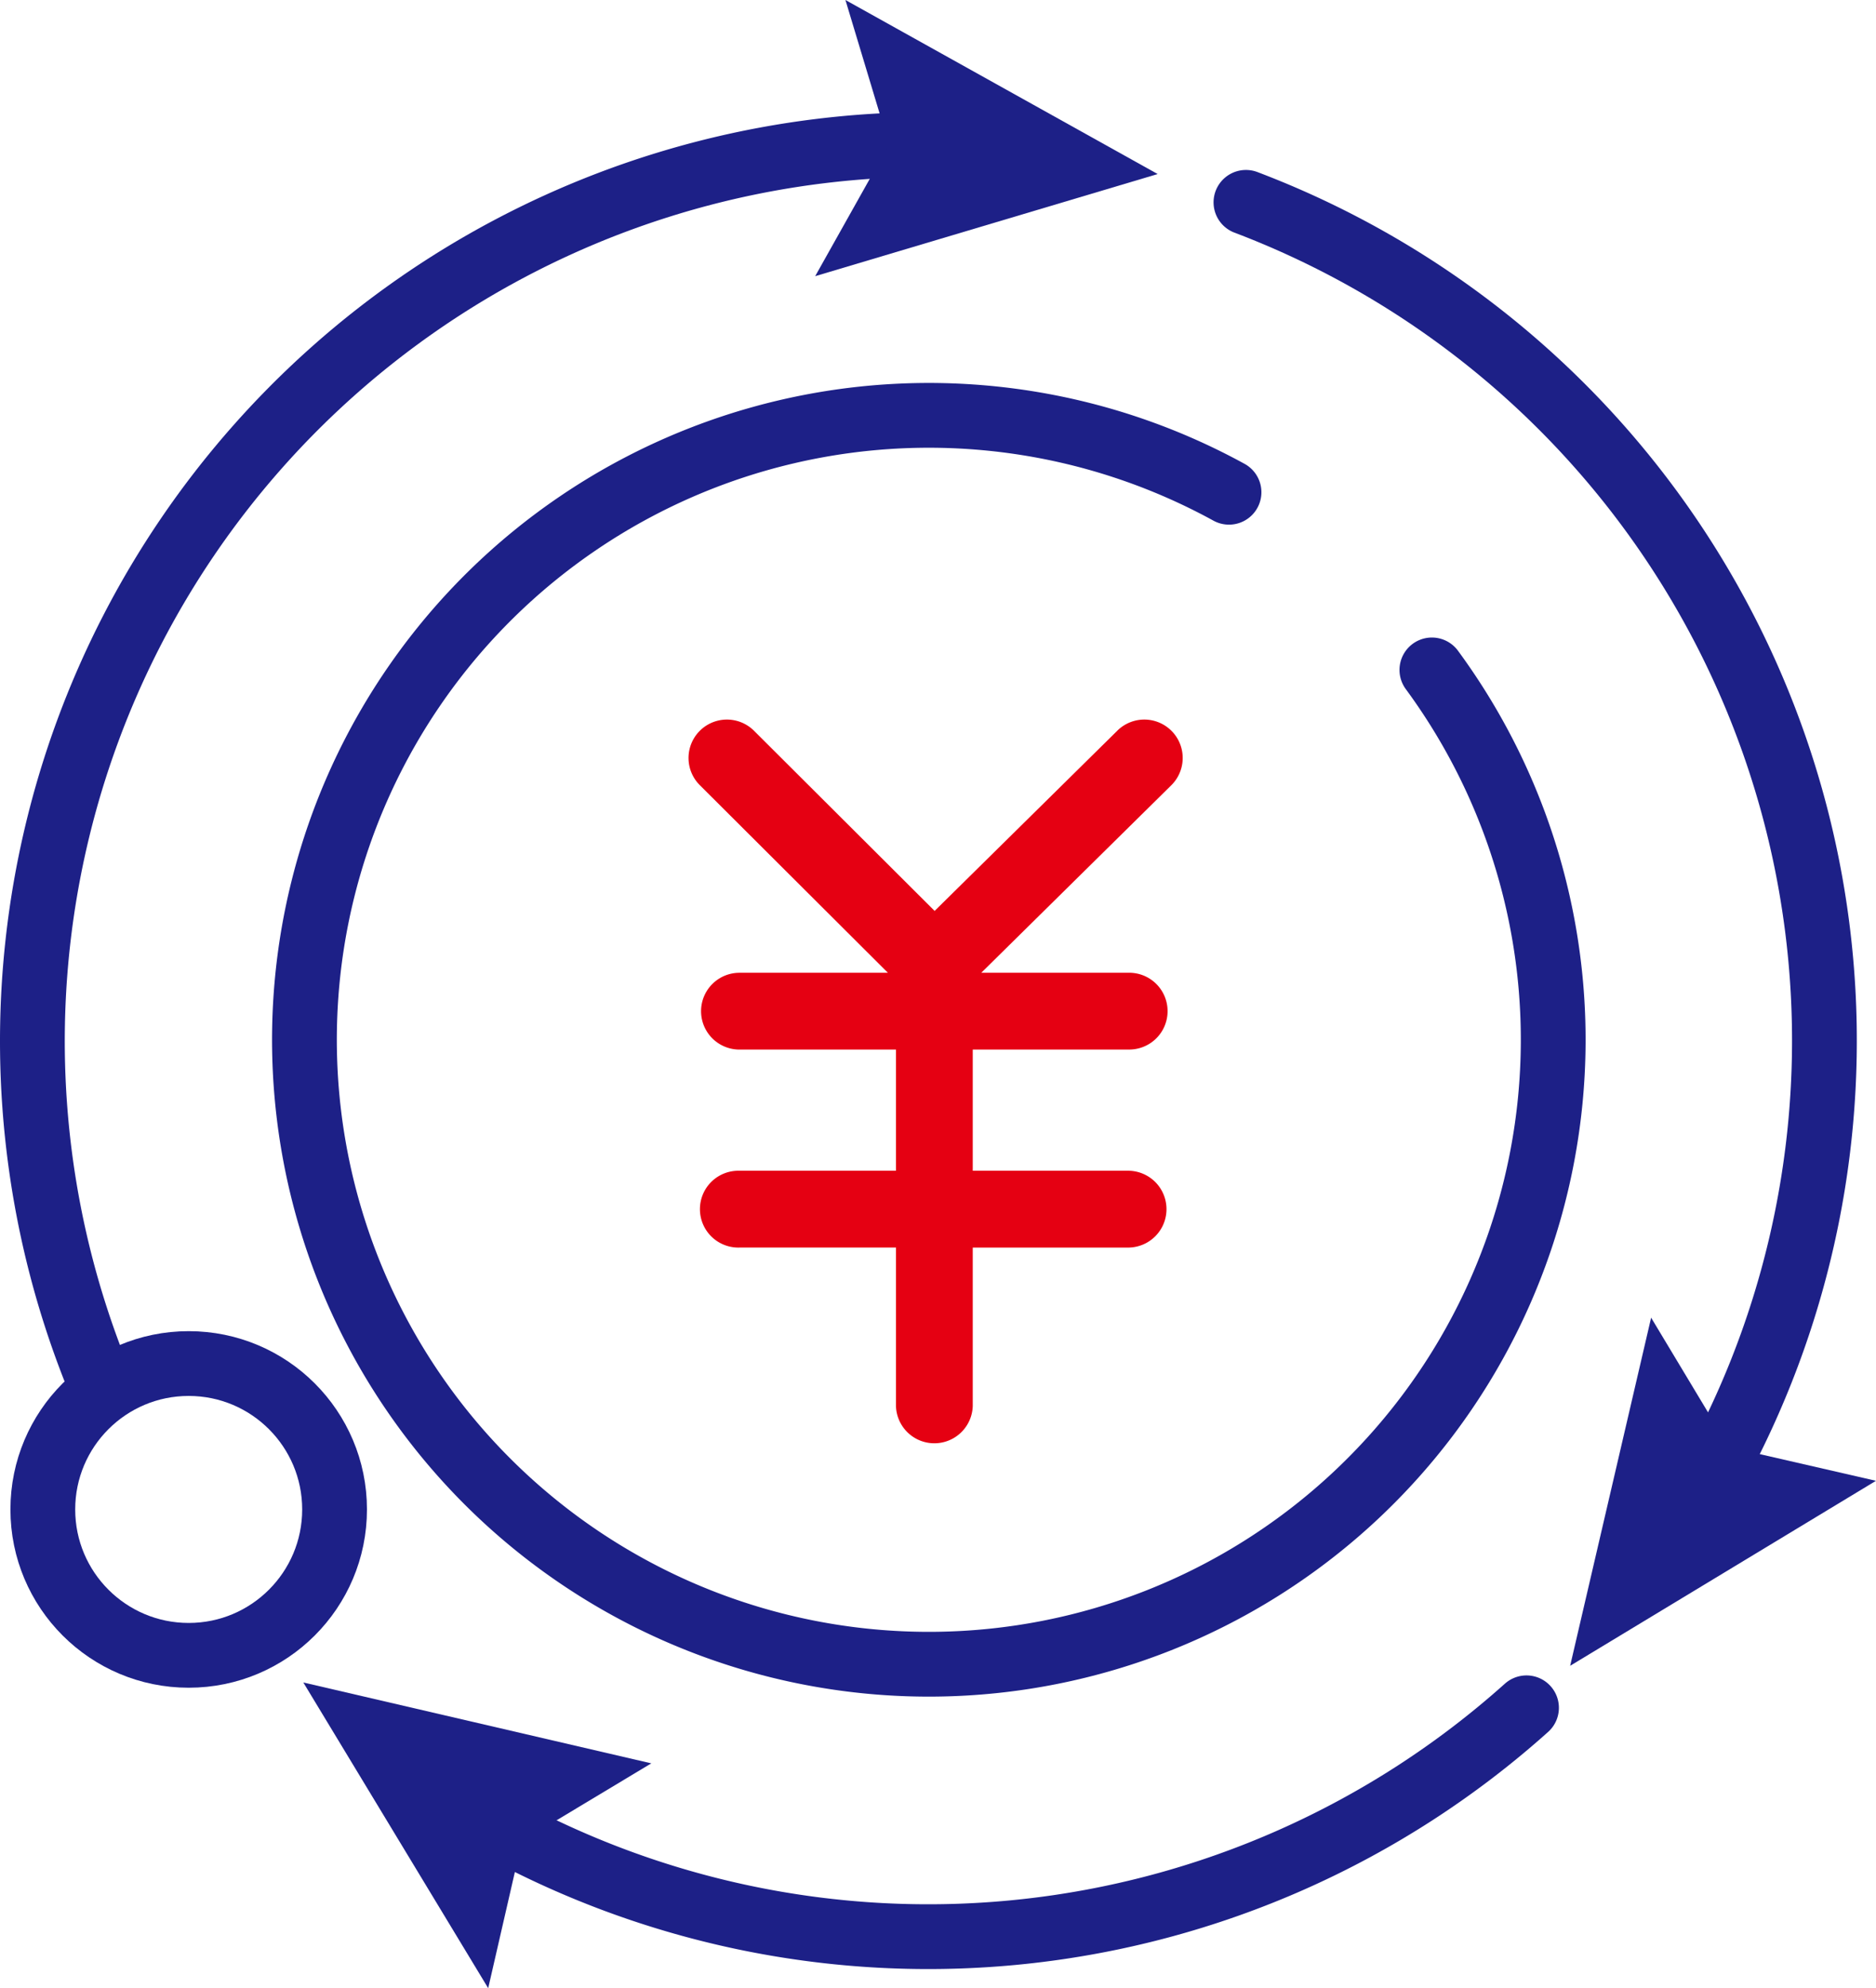<svg xmlns="http://www.w3.org/2000/svg" width="57.922" height="61.382" viewBox="0 0 57.922 61.382"><g id="グループ_22649" data-name="グループ 22649" transform="translate(.035)"><g id="グループ_22650" data-name="グループ 22650"><path id="パス_2421" data-name="パス 2421" d="M44.175 20.682a19.278 19.278 0 11-6.264-5.485" fill="none" stroke="#1d2087" stroke-linecap="round" stroke-linejoin="round" stroke-width="2"/><path id="パス_2422" data-name="パス 2422" d="M47.737 35.306l-5.643 5.566-5.576-5.561a1.185 1.185 0 00-1.674 1.679l5.807 5.792h-4.583a1.185 1.185 0 100 2.371H40.9v3.741h-4.832a1.186 1.186 0 100 2.371H40.9v4.891a1.186 1.186 0 002.371 0v-4.891h4.83a1.186 1.186 0 000-2.371h-4.83v-3.742h4.83a1.185 1.185 0 100-2.371h-4.566l5.865-5.787a1.185 1.185 0 10-1.664-1.688" transform="translate(-13.272 -12.75)" fill="#e50012"/><path id="パス_2423" data-name="パス 2423" d="M2.901 42.312A27.682 27.682 0 0128.63 4.46h.224" fill="none" stroke="#1d2087" stroke-linecap="round" stroke-width="2"/><path id="パス_2424" data-name="パス 2424" d="M39.066 8.526l2.279-4.063L40 0l9.64 5.373z" transform="translate(-13.932)" fill="#1d2087"/><path id="パス_2425" data-name="パス 2425" d="M47.096 52.724a27.68 27.68 0 01-32.255 3.39" fill="none" stroke="#1d2087" stroke-linecap="round" stroke-width="2"/><path id="パス_2426" data-name="パス 2426" d="M25.244 83.232l-3.993 2.4-1.043 4.541-5.708-9.438z" transform="translate(-5.17 -28.793)" fill="#1d2087"/><path id="パス_2427" data-name="パス 2427" d="M38.434 6.247a27.682 27.682 0 0114.185 39.665" fill="none" stroke="#1d2087" stroke-linecap="round" stroke-width="2"/><path id="パス_2428" data-name="パス 2428" d="M77.8 63.23l2.4 3.993 4.542 1.043-9.442 5.711z" transform="translate(-26.856 -22.55)" fill="#1d2087"/><circle id="楕円形_56" data-name="楕円形 56" cx="4.504" cy="4.504" r="4.504" transform="translate(1.287 42.096)" fill="none" stroke="#1d2087" stroke-linecap="round" stroke-linejoin="round" stroke-width="2"/></g></g></svg>